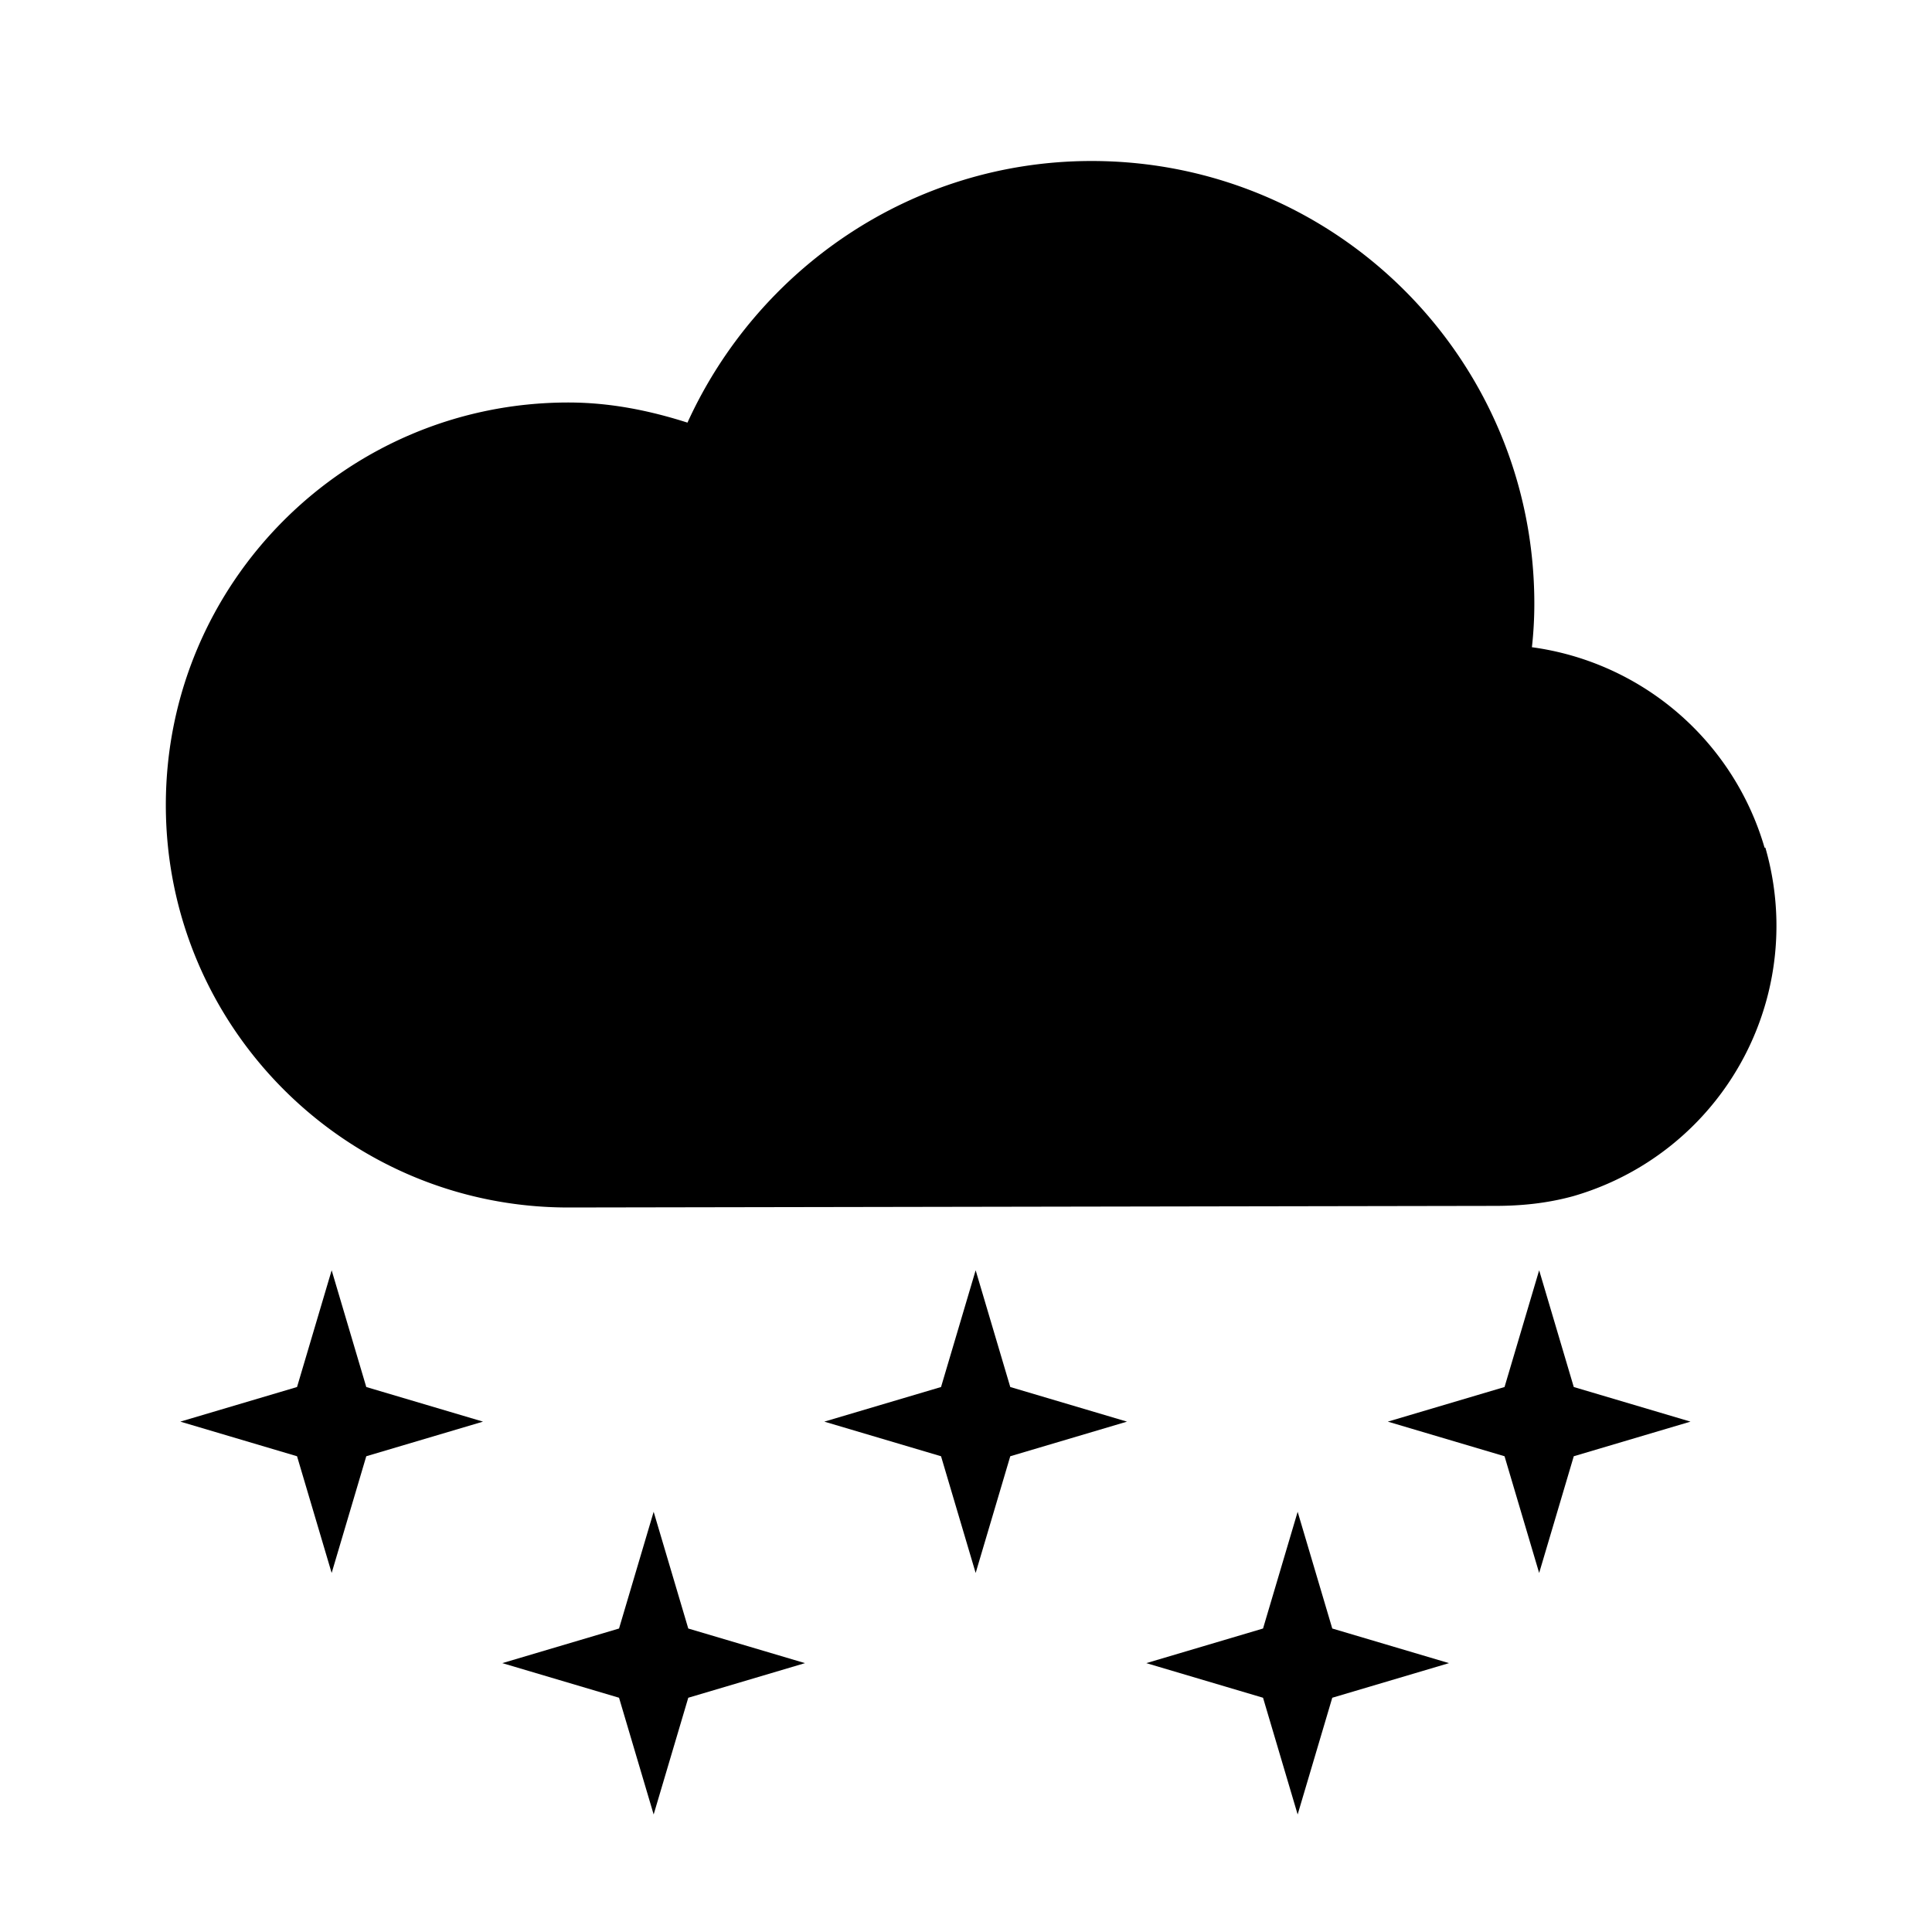 <svg xmlns="http://www.w3.org/2000/svg" width="24" height="24" fill="currentColor" class="mi-solid mi-rain-icy" viewBox="0 0 24 24">
  <path d="M21.92 10.53a3.5 3.5 0 0 0-2.89-2.49q.03-.27.03-.54c0-3.04-2.46-5.5-5.5-5.5-2.23 0-4.15 1.34-5.02 3.25C8.07 5.1 7.58 5 7.06 5c-2.76 0-5 2.24-5 5s2.24 5 5 5l11.51-.02c.32 0 .64-.03.97-.12a3.495 3.495 0 0 0 2.39-4.33Zm-17.37 6.7-.43-1.45-.43 1.45-1.45.43 1.45.43.43 1.45.43-1.45L6 17.66zm8 0-.43-1.45-.43 1.45-1.45.43 1.45.43.43 1.45.43-1.45 1.45-.43zm-4 3-.43-1.45-.43 1.45-1.45.43 1.45.43.43 1.45.43-1.45 1.45-.43zm8 0-.43-1.45-.43 1.45-1.45.43 1.45.43.43 1.45.43-1.45 1.45-.43zm3-3-.43-1.45-.43 1.45-1.45.43 1.45.43.43 1.45.43-1.45 1.45-.43z"/>
</svg>
